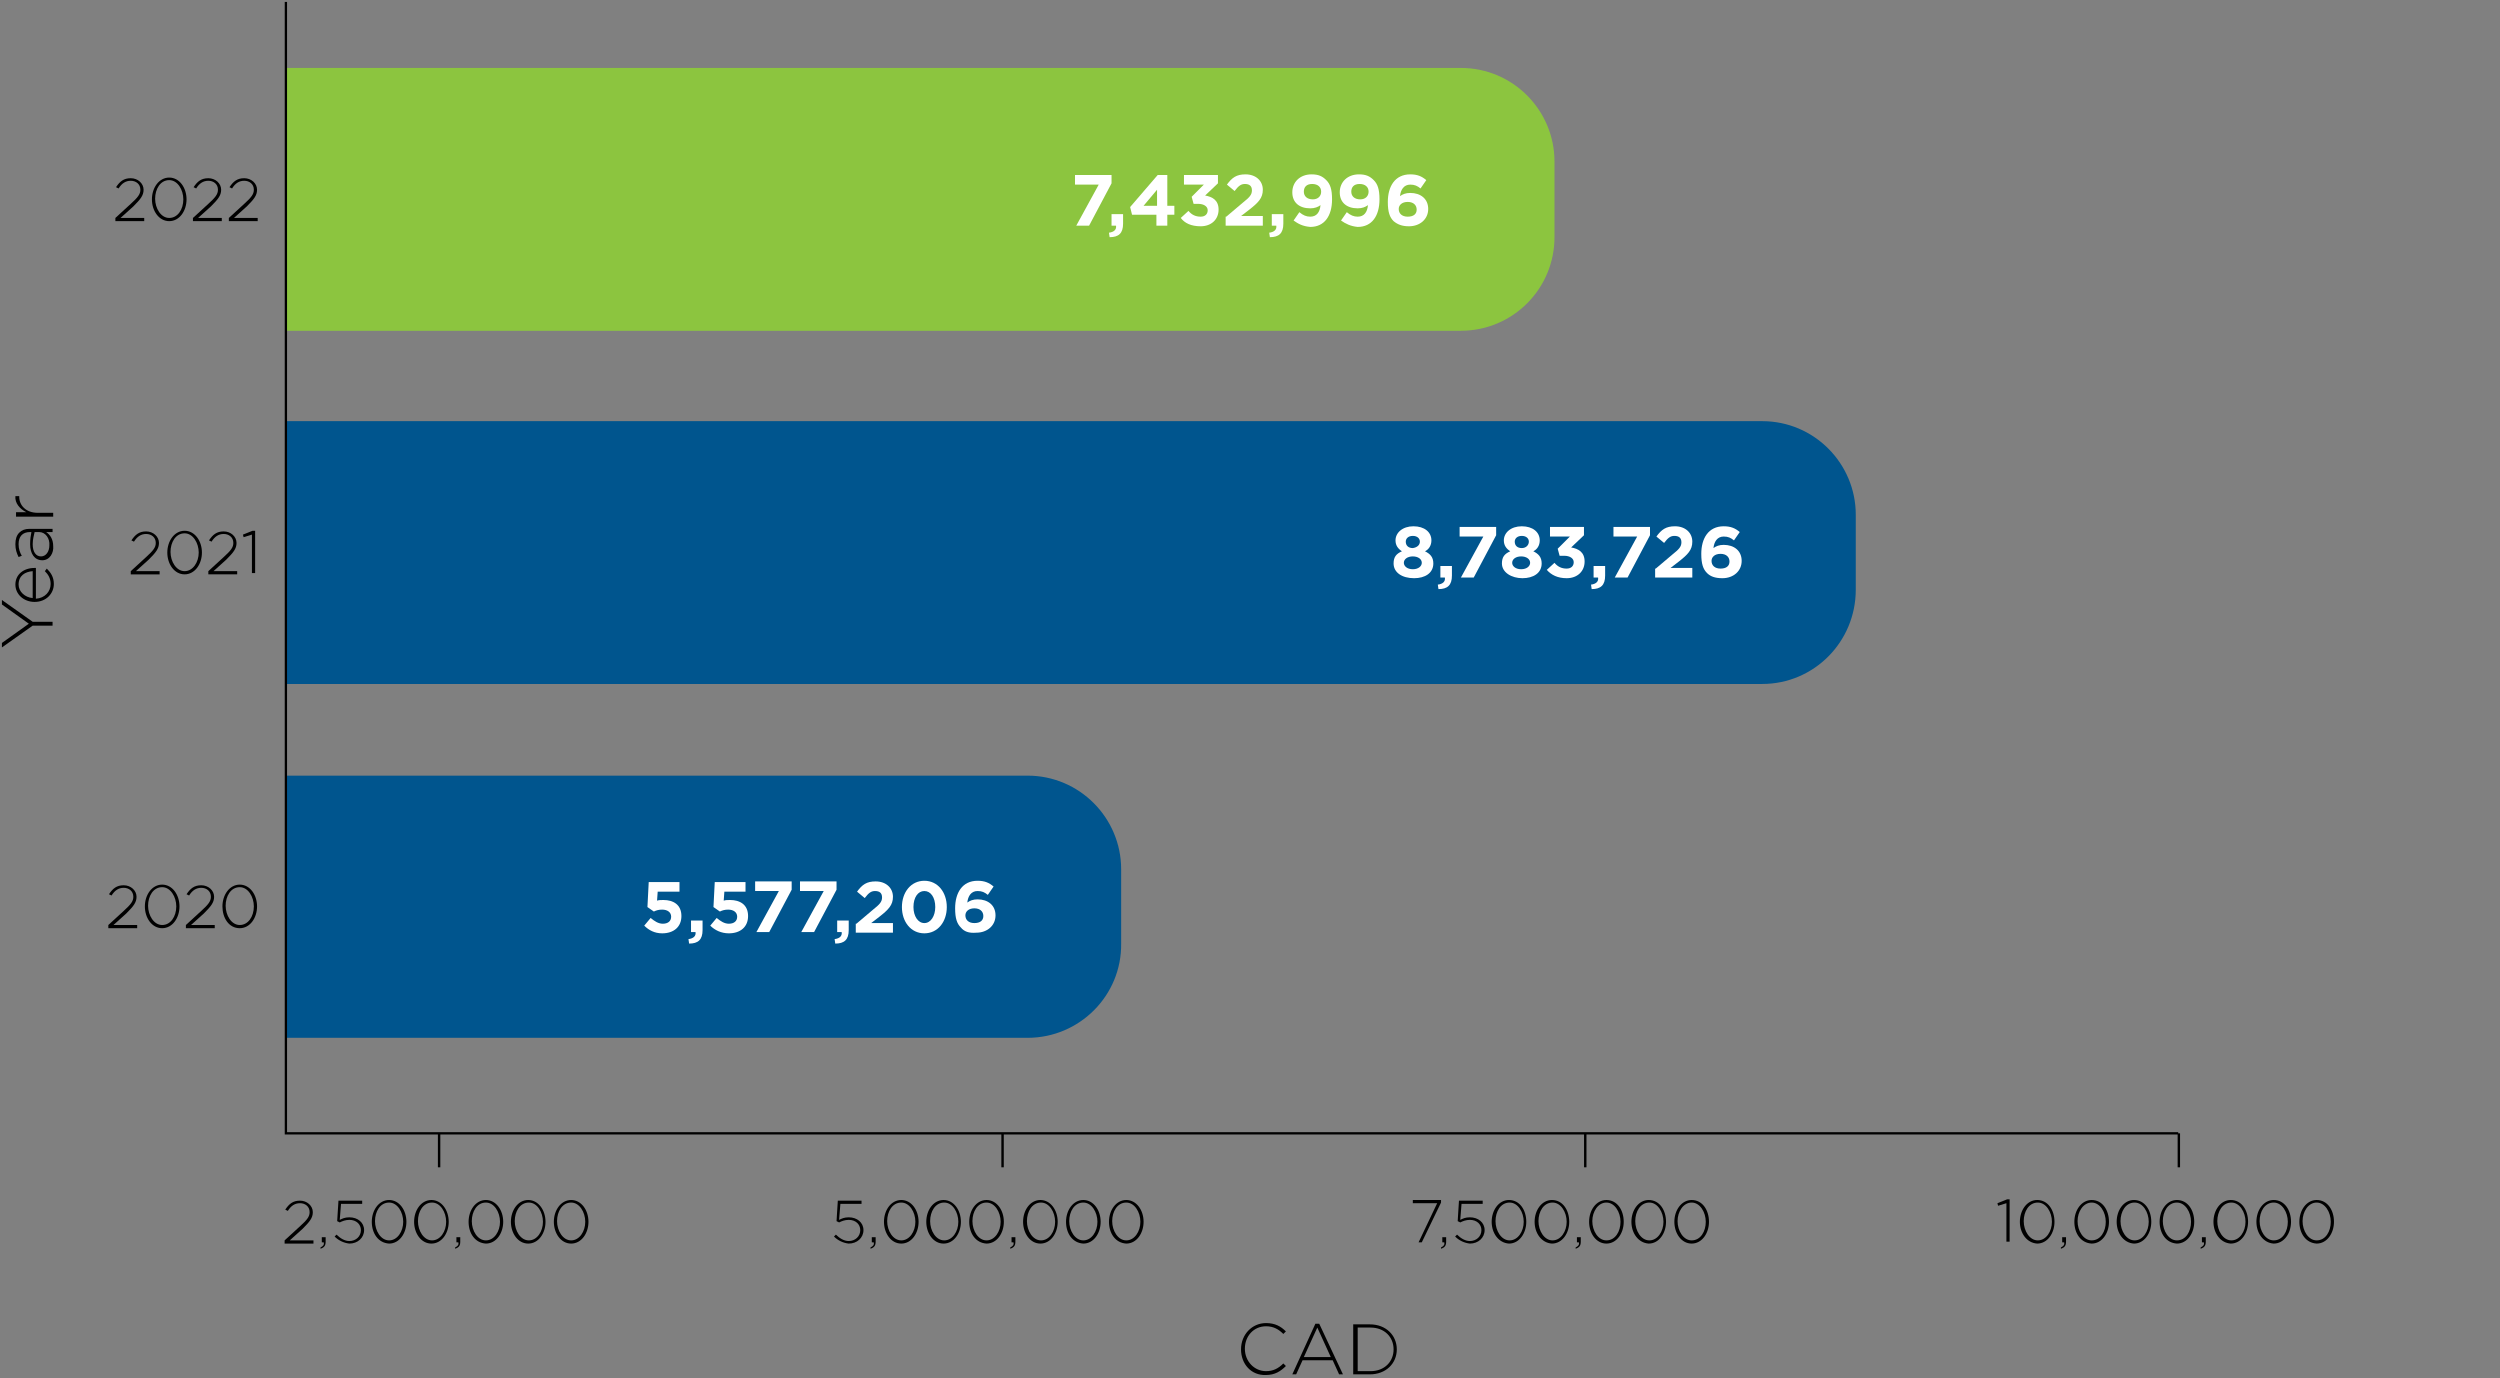 <?xml version="1.0" encoding="UTF-8"?> <svg xmlns="http://www.w3.org/2000/svg" xmlns:xlink="http://www.w3.org/1999/xlink" version="1.1" id="Layer_1" x="0px" y="0px" viewBox="0 0 390 215" style="enable-background:new 0 0 390 215;" xml:space="preserve"><rect x="0" y="0" width="390" height="215" fill="#808080" stroke="none"/> <style type="text/css"> .st0{display:none;} .st1{fill:none;} .st2{enable-background:new ;} .st3{fill:#00558E;} .st4{fill:#FFFFFF;} .st5{fill:#8CC53F;} .st6{fill:none;stroke:#000000;stroke-width:0.376;stroke-miterlimit:10;} .st7{fill:none;stroke:#000000;stroke-width:0.359;stroke-miterlimit:10;} </style> <g id="Layer_1_00000078766019239598696860000014970993110159360938_" class="st0"> </g> <g id="Layer_2_00000144296757500352204690000001954961418102736316_"> <g> <g> <rect x="14.6" y="137.8" class="st1" width="26.2" height="7.1"></rect> <g class="st2"> <path d="M16.9,144.3l2.4-2.2c1.1-1,1.5-1.5,1.5-2.2c0-0.9-0.7-1.4-1.5-1.4c-0.8,0-1.4,0.4-1.9,1.2l-0.4-0.2 c0.6-0.9,1.2-1.4,2.3-1.4c1.1,0,2,0.8,2,1.8v0c0,0.9-0.5,1.5-1.6,2.6l-2,1.8h3.7v0.5h-4.5V144.3z"></path> <path d="M22.6,141.4L22.6,141.4c0-1.8,1.1-3.4,2.7-3.4s2.7,1.6,2.7,3.4v0c0,1.8-1.1,3.4-2.7,3.4S22.6,143.2,22.6,141.4z M27.5,141.4L27.5,141.4c0-1.5-0.9-3-2.2-3c-1.4,0-2.2,1.4-2.2,2.9v0c0,1.5,0.9,3,2.2,3S27.5,143,27.5,141.4z"></path> <path d="M29,144.3l2.4-2.2c1.1-1,1.5-1.5,1.5-2.2c0-0.9-0.7-1.4-1.5-1.4c-0.8,0-1.4,0.4-1.9,1.2l-0.4-0.2 c0.6-0.9,1.2-1.4,2.3-1.4c1.1,0,2,0.8,2,1.8v0c0,0.9-0.5,1.5-1.6,2.6l-2,1.8h3.7v0.5H29V144.3z"></path> <path d="M34.7,141.4L34.7,141.4c0-1.8,1.1-3.4,2.7-3.4s2.7,1.6,2.7,3.4v0c0,1.8-1.1,3.4-2.7,3.4 C35.7,144.8,34.7,143.2,34.7,141.4z M39.6,141.4L39.6,141.4c0-1.5-0.9-3-2.2-3c-1.4,0-2.2,1.4-2.2,2.9v0c0,1.5,0.9,3,2.2,3 S39.6,143,39.6,141.4z"></path> </g> <path class="st3" d="M160.3,161.9H44.6V121h115.7c8.1,0,14.6,6.6,14.6,14.6v11.6C175,155.3,168.4,161.9,160.3,161.9z"></path> <rect x="91.2" y="137.2" class="st1" width="66.1" height="8.4"></rect> <g class="st2"> <path class="st4" d="M100.5,144.4l1-1.2c0.6,0.5,1.2,0.9,1.9,0.9c0.8,0,1.3-0.4,1.3-1.1v0c0-0.7-0.6-1.1-1.4-1.1 c-0.5,0-0.9,0.1-1.3,0.3l-1-0.7l0.2-3.9h4.8v1.5h-3.4l-0.1,1.4c0.3-0.1,0.6-0.1,1-0.1c1.5,0,2.8,0.7,2.8,2.5v0 c0,1.7-1.2,2.7-3,2.7C102.1,145.6,101.2,145.1,100.5,144.4z"></path> <path class="st4" d="M107.4,146.5c0.8-0.1,1.2-0.5,1.1-1.1h-0.7v-1.8h1.8v1.5c0,1.5-0.7,2.1-2.1,2.1L107.4,146.5z"></path> <path class="st4" d="M110.8,144.4l1-1.2c0.6,0.5,1.2,0.9,1.9,0.9c0.8,0,1.3-0.4,1.3-1.1v0c0-0.7-0.6-1.1-1.4-1.1 c-0.5,0-0.9,0.1-1.3,0.3l-1-0.7l0.2-3.9h4.8v1.5H113l-0.1,1.4c0.3-0.1,0.6-0.1,1-0.1c1.5,0,2.8,0.7,2.8,2.5v0 c0,1.7-1.2,2.7-3,2.7C112.5,145.6,111.5,145.1,110.8,144.4z"></path> <path class="st4" d="M121.5,139h-3.7v-1.5h5.7v1.3l-3.5,6.6h-2L121.5,139z"></path> <path class="st4" d="M128.5,139h-3.7v-1.5h5.7v1.3l-3.5,6.6h-2L128.5,139z"></path> <path class="st4" d="M130.2,146.5c0.8-0.1,1.2-0.5,1.1-1.1h-0.7v-1.8h1.8v1.5c0,1.5-0.7,2.1-2.1,2.1L130.2,146.5z"></path> <path class="st4" d="M133.6,144.1l2.6-2.2c1-0.8,1.4-1.2,1.4-1.9c0-0.7-0.4-1-1.1-1c-0.6,0-1,0.3-1.6,1.1l-1.2-1 c0.8-1.1,1.5-1.6,2.9-1.6c1.6,0,2.7,1,2.7,2.4v0c0,1.3-0.7,2-2.1,3.1l-1.3,1h3.4v1.5h-5.8V144.1z"></path> <path class="st4" d="M140.7,141.5L140.7,141.5c0-2.3,1.4-4.1,3.5-4.1c2.1,0,3.5,1.8,3.5,4.1v0c0,2.3-1.4,4.1-3.5,4.1 C142.1,145.6,140.7,143.8,140.7,141.5z M145.9,141.5L145.9,141.5c0-1.5-0.7-2.5-1.7-2.5c-1,0-1.7,1-1.7,2.5v0 c0,1.4,0.7,2.5,1.7,2.5S145.9,142.9,145.9,141.5z"></path> <path class="st4" d="M149.9,144.7c-0.6-0.6-0.9-1.4-0.9-3v0c0-2.4,1.1-4.3,3.5-4.3c1.1,0,1.8,0.3,2.5,0.9l-0.9,1.3 c-0.5-0.4-0.9-0.6-1.6-0.6c-1,0-1.5,0.8-1.6,1.8c0.4-0.3,0.9-0.5,1.6-0.5c1.6,0,2.8,0.9,2.8,2.5v0c0,1.6-1.3,2.7-3,2.7 C151.1,145.6,150.4,145.3,149.9,144.7z M153.4,142.9L153.4,142.9c0-0.7-0.5-1.2-1.4-1.2c-0.9,0-1.4,0.5-1.4,1.1v0 c0,0.7,0.5,1.2,1.4,1.2S153.4,143.6,153.4,142.9z"></path> </g> </g> <g> <rect x="14.6" y="82.6" class="st1" width="26.2" height="7.1"></rect> <g class="st2"> <path d="M20.4,89.1l2.4-2.2c1.1-1,1.5-1.5,1.5-2.2c0-0.9-0.7-1.4-1.5-1.4c-0.8,0-1.4,0.4-1.9,1.2l-0.4-0.2 c0.6-0.9,1.2-1.4,2.3-1.4c1.1,0,2,0.8,2,1.8v0c0,0.9-0.5,1.5-1.6,2.6l-2,1.8h3.7v0.5h-4.5V89.1z"></path> <path d="M26.1,86.2L26.1,86.2c0-1.8,1.1-3.4,2.7-3.4s2.7,1.6,2.7,3.4v0c0,1.8-1.1,3.4-2.7,3.4S26.1,88,26.1,86.2z M31,86.2 L31,86.2c0-1.5-0.9-3-2.2-3c-1.4,0-2.2,1.4-2.2,2.9v0c0,1.5,0.9,3,2.2,3S31,87.7,31,86.2z"></path> <path d="M32.5,89.1l2.4-2.2c1.1-1,1.5-1.5,1.5-2.2c0-0.9-0.7-1.4-1.5-1.4c-0.8,0-1.4,0.4-1.9,1.2l-0.4-0.2 c0.6-0.9,1.2-1.4,2.3-1.4c1.1,0,2,0.8,2,1.8v0c0,0.9-0.5,1.5-1.6,2.6l-2,1.8H37v0.5h-4.5V89.1z"></path> <path d="M39.3,83.4L38,83.8l-0.1-0.4l1.5-0.6h0.4v6.6h-0.5V83.4z"></path> </g> <path class="st3" d="M274.9,106.7H44.6v-41h230.3c8.1,0,14.6,6.6,14.6,14.6V92C289.5,100.1,283,106.7,274.9,106.7z"></path> <rect x="208" y="81.9" class="st1" width="65" height="8.6"></rect> <g class="st2"> <path class="st4" d="M217.4,87.9L217.4,87.9c0-1,0.4-1.5,1.3-1.9c-0.6-0.4-1-0.9-1-1.7v0c0-1.2,1.1-2.2,2.8-2.2 c1.7,0,2.8,0.9,2.8,2.2v0c0,0.8-0.4,1.4-1,1.7c0.8,0.4,1.3,0.9,1.3,1.9v0c0,1.5-1.3,2.3-3,2.3C218.7,90.2,217.4,89.3,217.4,87.9 z M221.8,87.8L221.8,87.8c0-0.6-0.6-1-1.4-1c-0.8,0-1.4,0.4-1.4,1v0c0,0.5,0.5,1,1.4,1S221.8,88.3,221.8,87.8z M221.5,84.5 L221.5,84.5c0-0.5-0.4-0.9-1.1-0.9c-0.7,0-1.1,0.4-1.1,0.9v0c0,0.6,0.4,1,1.1,1C221.1,85.4,221.5,85,221.5,84.5z"></path> <path class="st4" d="M224.3,91.2c0.8-0.1,1.2-0.5,1.1-1.1h-0.7v-1.8h1.8v1.5c0,1.5-0.7,2.1-2.1,2.1L224.3,91.2z"></path> <path class="st4" d="M231.4,83.7h-3.7v-1.5h5.7v1.3l-3.5,6.6h-2L231.4,83.7z"></path> <path class="st4" d="M234.3,87.9L234.3,87.9c0-1,0.4-1.5,1.3-1.9c-0.6-0.4-1-0.9-1-1.7v0c0-1.2,1.1-2.2,2.8-2.2s2.8,0.9,2.8,2.2 v0c0,0.8-0.4,1.4-1,1.7c0.8,0.4,1.3,0.9,1.3,1.9v0c0,1.5-1.3,2.3-3,2.3S234.3,89.3,234.3,87.9z M238.7,87.8L238.7,87.8 c0-0.6-0.6-1-1.4-1s-1.4,0.4-1.4,1v0c0,0.5,0.5,1,1.4,1C238.2,88.8,238.7,88.3,238.7,87.8z M238.5,84.5L238.5,84.5 c0-0.5-0.4-0.9-1.1-0.9s-1.1,0.4-1.1,0.9v0c0,0.6,0.4,1,1.1,1S238.5,85,238.5,84.5z"></path> <path class="st4" d="M241.3,88.9l1.2-1.1c0.5,0.6,1.1,0.9,1.9,0.9c0.7,0,1.1-0.4,1.1-1v0c0-0.6-0.6-1-1.5-1h-0.7l-0.3-1.1 l1.9-1.9h-3.1v-1.5h5.3v1.3l-2,1.9c1.1,0.2,2.1,0.7,2.1,2.2v0c0,1.5-1.1,2.6-2.8,2.6C243,90.2,242,89.7,241.3,88.9z"></path> <path class="st4" d="M248.2,91.2c0.8-0.1,1.2-0.5,1.1-1.1h-0.7v-1.8h1.8v1.5c0,1.5-0.7,2.1-2.1,2.1L248.2,91.2z"></path> <path class="st4" d="M255.4,83.7h-3.7v-1.5h5.7v1.3l-3.5,6.6h-2L255.4,83.7z"></path> <path class="st4" d="M258.3,88.7l2.6-2.2c1-0.8,1.4-1.2,1.4-1.9c0-0.7-0.4-1-1.1-1c-0.6,0-1,0.3-1.6,1.1l-1.2-1 c0.8-1.1,1.5-1.6,2.9-1.6c1.6,0,2.7,1,2.7,2.4v0c0,1.3-0.7,2-2.1,3.1l-1.3,1h3.4v1.5h-5.8V88.7z"></path> <path class="st4" d="M266.3,89.4c-0.6-0.6-0.9-1.4-0.9-3v0c0-2.4,1.1-4.3,3.5-4.3c1.1,0,1.8,0.3,2.5,0.9l-0.9,1.3 c-0.5-0.4-0.9-0.6-1.6-0.6c-1,0-1.5,0.8-1.6,1.8c0.4-0.3,0.9-0.5,1.6-0.5c1.6,0,2.8,0.9,2.8,2.5v0c0,1.6-1.3,2.7-3,2.7 C267.5,90.2,266.8,89.9,266.3,89.4z M269.8,87.6L269.8,87.6c0-0.7-0.5-1.2-1.4-1.2c-0.9,0-1.4,0.5-1.4,1.1v0 c0,0.7,0.5,1.2,1.4,1.2S269.8,88.3,269.8,87.6z"></path> </g> </g> <g> <rect x="14.6" y="27.5" class="st1" width="26.2" height="7.1"></rect> <g class="st2"> <path d="M18,34l2.4-2.2c1.1-1,1.5-1.5,1.5-2.2c0-0.9-0.7-1.4-1.5-1.4c-0.8,0-1.4,0.4-1.9,1.2l-0.4-0.2c0.6-0.9,1.2-1.4,2.3-1.4 c1.1,0,2,0.8,2,1.8v0c0,0.9-0.5,1.5-1.6,2.6l-2,1.8h3.7v0.5H18V34z"></path> <path d="M23.7,31.1L23.7,31.1c0-1.8,1.1-3.4,2.7-3.4s2.7,1.6,2.7,3.4v0c0,1.8-1.1,3.4-2.7,3.4S23.7,32.9,23.7,31.1z M28.6,31.1 L28.6,31.1c0-1.5-0.9-3-2.2-3c-1.4,0-2.2,1.4-2.2,2.9v0c0,1.5,0.9,3,2.2,3S28.6,32.7,28.6,31.1z"></path> <path d="M30.1,34l2.4-2.2c1.1-1,1.5-1.5,1.5-2.2c0-0.9-0.7-1.4-1.5-1.4c-0.8,0-1.4,0.4-1.9,1.2l-0.4-0.2 c0.6-0.9,1.2-1.4,2.3-1.4c1.1,0,2,0.8,2,1.8v0c0,0.9-0.5,1.5-1.6,2.6l-2,1.8h3.7v0.5h-4.5V34z"></path> <path d="M35.7,34l2.4-2.2c1.1-1,1.5-1.5,1.5-2.2c0-0.9-0.7-1.4-1.5-1.4c-0.8,0-1.4,0.4-1.9,1.2l-0.4-0.2 c0.6-0.9,1.2-1.4,2.3-1.4c1.1,0,2,0.8,2,1.8v0c0,0.9-0.5,1.5-1.6,2.6l-2,1.8h3.7v0.5h-4.5V34z"></path> </g> <path class="st5" d="M227.9,51.6H44.6v-41h183.3c8.1,0,14.6,6.6,14.6,14.6v11.6C242.6,45,236,51.6,227.9,51.6z"></path> <rect x="162.5" y="27" class="st1" width="62" height="8.3"></rect> <g class="st2"> <path class="st4" d="M171.4,28.8h-3.7v-1.5h5.7v1.3l-3.5,6.6h-2L171.4,28.8z"></path> <path class="st4" d="M173,36.3c0.8-0.1,1.2-0.5,1.1-1.1h-0.7v-1.8h1.8v1.5c0,1.5-0.7,2.1-2.1,2.1L173,36.3z"></path> <path class="st4" d="M180.5,33.5h-3.9l-0.3-1.2l4.3-5h1.5v4.8h1.1v1.4h-1.1v1.7h-1.7V33.5z M180.5,32.1v-2.5l-2.1,2.5H180.5z"></path> <path class="st4" d="M184.2,34l1.2-1.1c0.5,0.6,1.1,0.9,1.9,0.9c0.7,0,1.1-0.4,1.1-1v0c0-0.6-0.6-1-1.5-1h-0.7l-0.3-1.1l1.9-1.9 h-3.1v-1.5h5.3v1.3l-2,1.9c1.1,0.2,2.1,0.7,2.1,2.2v0c0,1.5-1.1,2.6-2.8,2.6C185.8,35.3,184.8,34.8,184.2,34z"></path> <path class="st4" d="M191.3,33.8l2.6-2.2c1-0.8,1.4-1.2,1.4-1.9c0-0.7-0.4-1-1.1-1c-0.6,0-1,0.3-1.6,1.1l-1.2-1 c0.8-1.1,1.5-1.6,2.9-1.6c1.6,0,2.7,1,2.7,2.4v0c0,1.3-0.7,2-2.1,3.1l-1.3,1h3.4v1.5h-5.8V33.8z"></path> <path class="st4" d="M198,36.3c0.8-0.1,1.2-0.5,1.1-1.1h-0.7v-1.8h1.8v1.5c0,1.5-0.7,2.1-2.1,2.1L198,36.3z"></path> <path class="st4" d="M201.8,34.4l0.9-1.3c0.6,0.5,1.1,0.7,1.7,0.7c1,0,1.5-0.7,1.6-1.8c-0.4,0.3-0.9,0.5-1.6,0.5 c-1.7,0-2.8-0.9-2.8-2.5v0c0-1.6,1.2-2.8,3-2.8c1.1,0,1.7,0.3,2.3,0.9c0.6,0.6,0.9,1.4,0.9,3v0c0,2.6-1.2,4.3-3.4,4.3 C203.2,35.3,202.5,34.9,201.8,34.4z M206.1,29.9L206.1,29.9c0-0.7-0.5-1.2-1.4-1.2c-0.9,0-1.3,0.5-1.3,1.2v0 c0,0.7,0.5,1.2,1.4,1.2C205.6,31.1,206.1,30.6,206.1,29.9z"></path> <path class="st4" d="M209.2,34.4l0.9-1.3c0.6,0.5,1.1,0.7,1.7,0.7c1,0,1.5-0.7,1.6-1.8c-0.4,0.3-0.9,0.5-1.6,0.5 c-1.7,0-2.8-0.9-2.8-2.5v0c0-1.6,1.2-2.8,3-2.8c1.1,0,1.7,0.3,2.3,0.9c0.6,0.6,0.9,1.4,0.9,3v0c0,2.6-1.2,4.3-3.4,4.3 C210.7,35.3,209.9,34.9,209.2,34.4z M213.5,29.9L213.5,29.9c0-0.7-0.5-1.2-1.4-1.2c-0.9,0-1.3,0.5-1.3,1.2v0 c0,0.7,0.5,1.2,1.4,1.2C213,31.1,213.5,30.6,213.5,29.9z"></path> <path class="st4" d="M217.4,34.5c-0.6-0.6-0.9-1.4-0.9-3v0c0-2.4,1.1-4.3,3.5-4.3c1.1,0,1.8,0.3,2.5,0.9l-0.9,1.3 c-0.5-0.4-0.9-0.6-1.6-0.6c-1,0-1.5,0.8-1.6,1.8c0.4-0.3,0.9-0.5,1.6-0.5c1.6,0,2.8,0.9,2.8,2.5v0c0,1.6-1.3,2.7-3,2.7 C218.7,35.3,218,35,217.4,34.5z M221,32.7L221,32.7c0-0.7-0.5-1.2-1.4-1.2c-0.9,0-1.4,0.5-1.4,1.1v0c0,0.7,0.5,1.2,1.4,1.2 C220.5,33.8,221,33.4,221,32.7z"></path> </g> </g> <g> <rect x="44" y="187" class="st1" width="49.1" height="7.1"></rect> <g class="st2"> <path d="M44.4,193.5l2.4-2.2c1.1-1,1.5-1.5,1.5-2.2c0-0.9-0.7-1.4-1.5-1.4c-0.8,0-1.4,0.4-1.9,1.2l-0.4-0.2 c0.6-0.9,1.2-1.4,2.3-1.4c1.1,0,2,0.8,2,1.8v0c0,0.9-0.5,1.5-1.6,2.6l-2,1.8h3.7v0.5h-4.5V193.5z"></path> <path d="M50,194.6c0.4-0.2,0.6-0.4,0.5-0.8h-0.3V193h0.6v0.7c0,0.6-0.2,0.9-0.8,1.1L50,194.6z"></path> <path d="M52.2,192.9l0.3-0.3c0.6,0.6,1.3,1,2,1c1,0,1.8-0.7,1.8-1.7v0c0-0.9-0.7-1.6-1.8-1.6c-0.6,0-1.1,0.2-1.5,0.4l-0.4-0.2 l0.2-3.2h3.7v0.5h-3.3l-0.2,2.5c0.4-0.2,0.8-0.4,1.5-0.4c1.3,0,2.3,0.8,2.3,2v0c0,1.2-1,2.1-2.3,2.1 C53.6,193.9,52.8,193.5,52.2,192.9z"></path> <path d="M58,190.6L58,190.6c0-1.8,1.1-3.4,2.7-3.4s2.7,1.6,2.7,3.4v0c0,1.8-1.1,3.4-2.7,3.4C59,193.9,58,192.4,58,190.6z M62.9,190.6L62.9,190.6c0-1.5-0.9-3-2.2-3c-1.4,0-2.2,1.4-2.2,2.9v0c0,1.5,0.9,3,2.2,3S62.9,192.1,62.9,190.6z"></path> <path d="M64.6,190.6L64.6,190.6c0-1.8,1.1-3.4,2.7-3.4s2.7,1.6,2.7,3.4v0c0,1.8-1.1,3.4-2.7,3.4S64.6,192.4,64.6,190.6z M69.6,190.6L69.6,190.6c0-1.5-0.9-3-2.2-3c-1.4,0-2.2,1.4-2.2,2.9v0c0,1.5,0.9,3,2.2,3S69.6,192.1,69.6,190.6z"></path> <path d="M71,194.6c0.4-0.2,0.6-0.4,0.5-0.8h-0.3V193h0.6v0.7c0,0.6-0.2,0.9-0.8,1.1L71,194.6z"></path> <path d="M73.1,190.6L73.1,190.6c0-1.8,1.1-3.4,2.7-3.4s2.7,1.6,2.7,3.4v0c0,1.8-1.1,3.4-2.7,3.4 C74.1,193.9,73.1,192.4,73.1,190.6z M78,190.6L78,190.6c0-1.5-0.9-3-2.2-3c-1.4,0-2.2,1.4-2.2,2.9v0c0,1.5,0.9,3,2.2,3 S78,192.1,78,190.6z"></path> <path d="M79.7,190.6L79.7,190.6c0-1.8,1.1-3.4,2.7-3.4s2.7,1.6,2.7,3.4v0c0,1.8-1.1,3.4-2.7,3.4S79.7,192.4,79.7,190.6z M84.7,190.6L84.7,190.6c0-1.5-0.9-3-2.2-3c-1.4,0-2.2,1.4-2.2,2.9v0c0,1.5,0.9,3,2.2,3S84.7,192.1,84.7,190.6z"></path> <path d="M86.4,190.6L86.4,190.6c0-1.8,1.1-3.4,2.7-3.4s2.7,1.6,2.7,3.4v0c0,1.8-1.1,3.4-2.7,3.4S86.4,192.4,86.4,190.6z M91.3,190.6L91.3,190.6c0-1.5-0.9-3-2.2-3c-1.4,0-2.2,1.4-2.2,2.9v0c0,1.5,0.9,3,2.2,3S91.3,192.1,91.3,190.6z"></path> </g> <line class="st6" x1="68.5" y1="182.1" x2="68.5" y2="176.8"></line> </g> <g> <rect x="129.6" y="187" class="st1" width="53.7" height="7.1"></rect> <g class="st2"> <path d="M130.1,192.9l0.3-0.3c0.6,0.6,1.3,1,2,1c1,0,1.8-0.7,1.8-1.7v0c0-0.9-0.7-1.6-1.8-1.6c-0.6,0-1.1,0.2-1.5,0.4l-0.4-0.2 l0.2-3.2h3.7v0.5h-3.3l-0.2,2.5c0.4-0.2,0.8-0.4,1.5-0.4c1.3,0,2.3,0.8,2.3,2v0c0,1.2-1,2.1-2.3,2.1 C131.5,193.9,130.7,193.5,130.1,192.9z"></path> <path d="M135.8,194.6c0.4-0.2,0.6-0.4,0.5-0.8H136V193h0.6v0.7c0,0.6-0.2,0.9-0.8,1.1L135.8,194.6z"></path> <path d="M137.9,190.6L137.9,190.6c0-1.8,1.1-3.4,2.7-3.4s2.7,1.6,2.7,3.4v0c0,1.8-1.1,3.4-2.7,3.4S137.9,192.4,137.9,190.6z M142.8,190.6L142.8,190.6c0-1.5-0.9-3-2.2-3c-1.4,0-2.2,1.4-2.2,2.9v0c0,1.5,0.9,3,2.2,3S142.8,192.1,142.8,190.6z"></path> <path d="M144.5,190.6L144.5,190.6c0-1.8,1.1-3.4,2.7-3.4s2.7,1.6,2.7,3.4v0c0,1.8-1.1,3.4-2.7,3.4S144.5,192.4,144.5,190.6z M149.5,190.6L149.5,190.6c0-1.5-0.9-3-2.2-3c-1.4,0-2.2,1.4-2.2,2.9v0c0,1.5,0.9,3,2.2,3S149.5,192.1,149.5,190.6z"></path> <path d="M151.2,190.6L151.2,190.6c0-1.8,1.1-3.4,2.7-3.4s2.7,1.6,2.7,3.4v0c0,1.8-1.1,3.4-2.7,3.4 C152.2,193.9,151.2,192.4,151.2,190.6z M156.1,190.6L156.1,190.6c0-1.5-0.9-3-2.2-3c-1.4,0-2.2,1.4-2.2,2.9v0c0,1.5,0.9,3,2.2,3 S156.1,192.1,156.1,190.6z"></path> <path d="M157.6,194.6c0.4-0.2,0.6-0.4,0.5-0.8h-0.3V193h0.6v0.7c0,0.6-0.2,0.9-0.8,1.1L157.6,194.6z"></path> <path d="M159.6,190.6L159.6,190.6c0-1.8,1.1-3.4,2.7-3.4s2.7,1.6,2.7,3.4v0c0,1.8-1.1,3.4-2.7,3.4S159.6,192.4,159.6,190.6z M164.6,190.6L164.6,190.6c0-1.5-0.9-3-2.2-3c-1.4,0-2.2,1.4-2.2,2.9v0c0,1.5,0.9,3,2.2,3S164.6,192.1,164.6,190.6z"></path> <path d="M166.3,190.6L166.3,190.6c0-1.8,1.1-3.4,2.7-3.4s2.7,1.6,2.7,3.4v0c0,1.8-1.1,3.4-2.7,3.4 C167.3,193.9,166.3,192.4,166.3,190.6z M171.2,190.6L171.2,190.6c0-1.5-0.9-3-2.2-3c-1.4,0-2.2,1.4-2.2,2.9v0c0,1.5,0.9,3,2.2,3 S171.2,192.1,171.2,190.6z"></path> <path d="M173,190.6L173,190.6c0-1.8,1.1-3.4,2.7-3.4s2.7,1.6,2.7,3.4v0c0,1.8-1.1,3.4-2.7,3.4C174,193.9,173,192.4,173,190.6z M177.9,190.6L177.9,190.6c0-1.5-0.9-3-2.2-3c-1.4,0-2.2,1.4-2.2,2.9v0c0,1.5,0.9,3,2.2,3S177.9,192.1,177.9,190.6z"></path> </g> <line class="st6" x1="156.4" y1="182.1" x2="156.4" y2="176.8"></line> </g> <g> <rect x="219.7" y="187" class="st1" width="55.2" height="7.1"></rect> <g class="st2"> <path d="M224.2,187.7h-3.8v-0.5h4.4v0.4l-3,6.2h-0.5L224.2,187.7z"></path> <path d="M224.8,194.6c0.4-0.2,0.6-0.4,0.5-0.8h-0.3V193h0.6v0.7c0,0.6-0.2,0.9-0.8,1.1L224.8,194.6z"></path> <path d="M227,192.9l0.3-0.3c0.6,0.6,1.3,1,2,1c1,0,1.8-0.7,1.8-1.7v0c0-0.9-0.7-1.6-1.8-1.6c-0.6,0-1.1,0.2-1.5,0.4l-0.4-0.2 l0.2-3.2h3.7v0.5H228l-0.2,2.5c0.4-0.2,0.8-0.4,1.5-0.4c1.3,0,2.3,0.8,2.3,2v0c0,1.2-1,2.1-2.3,2.1 C228.4,193.9,227.6,193.5,227,192.9z"></path> <path d="M232.7,190.6L232.7,190.6c0-1.8,1.1-3.4,2.7-3.4c1.7,0,2.7,1.6,2.7,3.4v0c0,1.8-1.1,3.4-2.7,3.4 C233.8,193.9,232.7,192.4,232.7,190.6z M237.7,190.6L237.7,190.6c0-1.5-0.9-3-2.2-3c-1.4,0-2.2,1.4-2.2,2.9v0c0,1.5,0.9,3,2.2,3 C236.8,193.5,237.7,192.1,237.7,190.6z"></path> <path d="M239.4,190.6L239.4,190.6c0-1.8,1.1-3.4,2.7-3.4c1.7,0,2.7,1.6,2.7,3.4v0c0,1.8-1.1,3.4-2.7,3.4 C240.5,193.9,239.4,192.4,239.4,190.6z M244.4,190.6L244.4,190.6c0-1.5-0.9-3-2.2-3c-1.4,0-2.2,1.4-2.2,2.9v0c0,1.5,0.9,3,2.2,3 C243.5,193.5,244.4,192.1,244.4,190.6z"></path> <path d="M245.8,194.6c0.4-0.2,0.6-0.4,0.5-0.8h-0.3V193h0.6v0.7c0,0.6-0.2,0.9-0.8,1.1L245.8,194.6z"></path> <path d="M247.9,190.6L247.9,190.6c0-1.8,1.1-3.4,2.7-3.4c1.7,0,2.7,1.6,2.7,3.4v0c0,1.8-1.1,3.4-2.7,3.4 S247.9,192.4,247.9,190.6z M252.8,190.6L252.8,190.6c0-1.5-0.9-3-2.2-3s-2.2,1.4-2.2,2.9v0c0,1.5,0.9,3,2.2,3 C252,193.5,252.8,192.1,252.8,190.6z"></path> <path d="M254.5,190.6L254.5,190.6c0-1.8,1.1-3.4,2.7-3.4c1.7,0,2.7,1.6,2.7,3.4v0c0,1.8-1.1,3.4-2.7,3.4 C255.6,193.9,254.5,192.4,254.5,190.6z M259.5,190.6L259.5,190.6c0-1.5-0.9-3-2.2-3c-1.4,0-2.2,1.4-2.2,2.9v0c0,1.5,0.9,3,2.2,3 C258.6,193.5,259.5,192.1,259.5,190.6z"></path> <path d="M261.2,190.6L261.2,190.6c0-1.8,1.1-3.4,2.7-3.4c1.7,0,2.7,1.6,2.7,3.4v0c0,1.8-1.1,3.4-2.7,3.4 S261.2,192.4,261.2,190.6z M266.1,190.6L266.1,190.6c0-1.5-0.9-3-2.2-3s-2.2,1.4-2.2,2.9v0c0,1.5,0.9,3,2.2,3 C265.3,193.5,266.1,192.1,266.1,190.6z"></path> </g> <line class="st6" x1="247.3" y1="182.1" x2="247.3" y2="176.8"></line> </g> <g> <rect x="311.4" y="187" class="st1" width="57" height="7.1"></rect> <g class="st2"> <path d="M313,187.7l-1.3,0.4l-0.1-0.4l1.5-0.6h0.4v6.6H313V187.7z"></path> <path d="M315.1,190.6L315.1,190.6c0-1.8,1.1-3.4,2.7-3.4c1.7,0,2.7,1.6,2.7,3.4v0c0,1.8-1.1,3.4-2.7,3.4 C316.2,193.9,315.1,192.4,315.1,190.6z M320.1,190.6L320.1,190.6c0-1.5-0.9-3-2.2-3c-1.4,0-2.2,1.4-2.2,2.9v0c0,1.5,0.9,3,2.2,3 C319.2,193.5,320.1,192.1,320.1,190.6z"></path> <path d="M321.5,194.6c0.4-0.2,0.6-0.4,0.5-0.8h-0.3V193h0.6v0.7c0,0.6-0.2,0.9-0.8,1.1L321.5,194.6z"></path> <path d="M323.6,190.6L323.6,190.6c0-1.8,1.1-3.4,2.7-3.4c1.7,0,2.7,1.6,2.7,3.4v0c0,1.8-1.1,3.4-2.7,3.4 C324.6,193.9,323.6,192.4,323.6,190.6z M328.5,190.6L328.5,190.6c0-1.5-0.9-3-2.2-3s-2.2,1.4-2.2,2.9v0c0,1.5,0.9,3,2.2,3 C327.7,193.5,328.5,192.1,328.5,190.6z"></path> <path d="M330.2,190.6L330.2,190.6c0-1.8,1.1-3.4,2.7-3.4c1.7,0,2.7,1.6,2.7,3.4v0c0,1.8-1.1,3.4-2.7,3.4 C331.3,193.9,330.2,192.4,330.2,190.6z M335.2,190.6L335.2,190.6c0-1.5-0.9-3-2.2-3c-1.4,0-2.2,1.4-2.2,2.9v0c0,1.5,0.9,3,2.2,3 C334.3,193.5,335.2,192.1,335.2,190.6z"></path> <path d="M336.9,190.6L336.9,190.6c0-1.8,1.1-3.4,2.7-3.4c1.7,0,2.7,1.6,2.7,3.4v0c0,1.8-1.1,3.4-2.7,3.4 C337.9,193.9,336.9,192.4,336.9,190.6z M341.8,190.6L341.8,190.6c0-1.5-0.9-3-2.2-3c-1.4,0-2.2,1.4-2.2,2.9v0c0,1.5,0.9,3,2.2,3 C341,193.5,341.8,192.1,341.8,190.6z"></path> <path d="M343.3,194.6c0.4-0.2,0.6-0.4,0.5-0.8h-0.3V193h0.6v0.7c0,0.6-0.2,0.9-0.8,1.1L343.3,194.6z"></path> <path d="M345.3,190.6L345.3,190.6c0-1.8,1.1-3.4,2.7-3.4c1.7,0,2.7,1.6,2.7,3.4v0c0,1.8-1.1,3.4-2.7,3.4 C346.4,193.9,345.3,192.4,345.3,190.6z M350.3,190.6L350.3,190.6c0-1.5-0.9-3-2.2-3c-1.4,0-2.2,1.4-2.2,2.9v0c0,1.5,0.9,3,2.2,3 C349.4,193.5,350.3,192.1,350.3,190.6z"></path> <path d="M352,190.6L352,190.6c0-1.8,1.1-3.4,2.7-3.4c1.7,0,2.7,1.6,2.7,3.4v0c0,1.8-1.1,3.4-2.7,3.4 C353.1,193.9,352,192.4,352,190.6z M356.9,190.6L356.9,190.6c0-1.5-0.9-3-2.2-3c-1.4,0-2.2,1.4-2.2,2.9v0c0,1.5,0.9,3,2.2,3 C356.1,193.5,356.9,192.1,356.9,190.6z"></path> <path d="M358.7,190.6L358.7,190.6c0-1.8,1.1-3.4,2.7-3.4c1.7,0,2.7,1.6,2.7,3.4v0c0,1.8-1.1,3.4-2.7,3.4 C359.7,193.9,358.7,192.4,358.7,190.6z M363.6,190.6L363.6,190.6c0-1.5-0.9-3-2.2-3s-2.2,1.4-2.2,2.9v0c0,1.5,0.9,3,2.2,3 C362.8,193.5,363.6,192.1,363.6,190.6z"></path> </g> <line class="st6" x1="339.9" y1="182.1" x2="339.9" y2="176.8"></line> </g> <polyline class="st7" points="44.6,0.3 44.6,176.8 339.8,176.8 "></polyline> <rect x="44.7" y="206.2" class="st1" width="322.2" height="10.8"></rect> <g class="st2"> <path d="M193.6,210.5L193.6,210.5c0-2.3,1.7-4.1,3.9-4.1c1.4,0,2.3,0.5,3.1,1.3l-0.4,0.4c-0.7-0.7-1.5-1.2-2.7-1.2 c-1.9,0-3.3,1.5-3.3,3.5v0c0,2,1.5,3.5,3.3,3.5c1.1,0,1.9-0.4,2.7-1.2l0.4,0.4c-0.8,0.8-1.7,1.4-3.1,1.4 C195.2,214.6,193.6,212.8,193.6,210.5z"></path> <path d="M205.2,206.5h0.6l3.7,7.9h-0.6l-1-2.2h-4.7l-1,2.2h-0.6L205.2,206.5z M207.6,211.7l-2.1-4.6l-2.1,4.6H207.6z"></path> <path d="M211.1,206.6h2.6c2.5,0,4.2,1.7,4.2,3.9v0c0,2.2-1.7,3.9-4.2,3.9h-2.6V206.6z M213.8,213.9c2.2,0,3.6-1.5,3.6-3.4v0 c0-1.9-1.4-3.4-3.6-3.4h-2v6.8H213.8z"></path> </g> <rect y="0.3" class="st1" width="10.8" height="176.5"></rect> <g class="st2"> <path d="M5.1,97.6L0.3,101v-0.7l4.2-3l-4.2-3v-0.7l4.8,3.4h3.1v0.6H5.1z"></path> <path d="M5.4,93.9L5.4,93.9c-1.7,0-3-1.2-3-2.7c0-1.6,1.3-2.6,3-2.6c0.1,0,0.1,0,0.2,0v4.8c1.4-0.1,2.3-1.1,2.3-2.3 c0-0.9-0.4-1.5-0.9-2l0.3-0.4c0.6,0.6,1.1,1.3,1.1,2.4C8.4,92.6,7.2,93.9,5.4,93.9z M5.1,89.1c-1.2,0.1-2.2,0.7-2.2,2.1 c0,1.1,1,2,2.2,2.1V89.1z"></path> <path d="M6.6,87.4L6.6,87.4c-1.2,0-1.9-1-1.9-2.5c0-0.8,0.1-1.4,0.2-1.9H4.7c-1.2,0-1.8,0.7-1.8,1.9c0,0.7,0.2,1.3,0.5,1.8 l-0.5,0.2c-0.3-0.6-0.5-1.2-0.5-2c0-0.8,0.2-1.4,0.6-1.8c0.4-0.4,0.9-0.6,1.6-0.6h3.6V83h-1c0.6,0.4,1.1,1.1,1.1,2.2 C8.4,86.2,7.8,87.4,6.6,87.4z M6.1,83H5.4c-0.1,0.5-0.3,1.1-0.3,1.9c0,1.2,0.5,1.9,1.3,1.9h0c0.8,0,1.3-0.8,1.3-1.7 C7.8,84,7.1,83,6.1,83z"></path> <path d="M2.5,80.5v-0.6h1.6c-1-0.5-1.8-1.4-1.7-2.5H3v0.1c0,1.3,1,2.5,2.9,2.5h2.4v0.6H2.5z"></path> </g> </g> </g> </svg> 